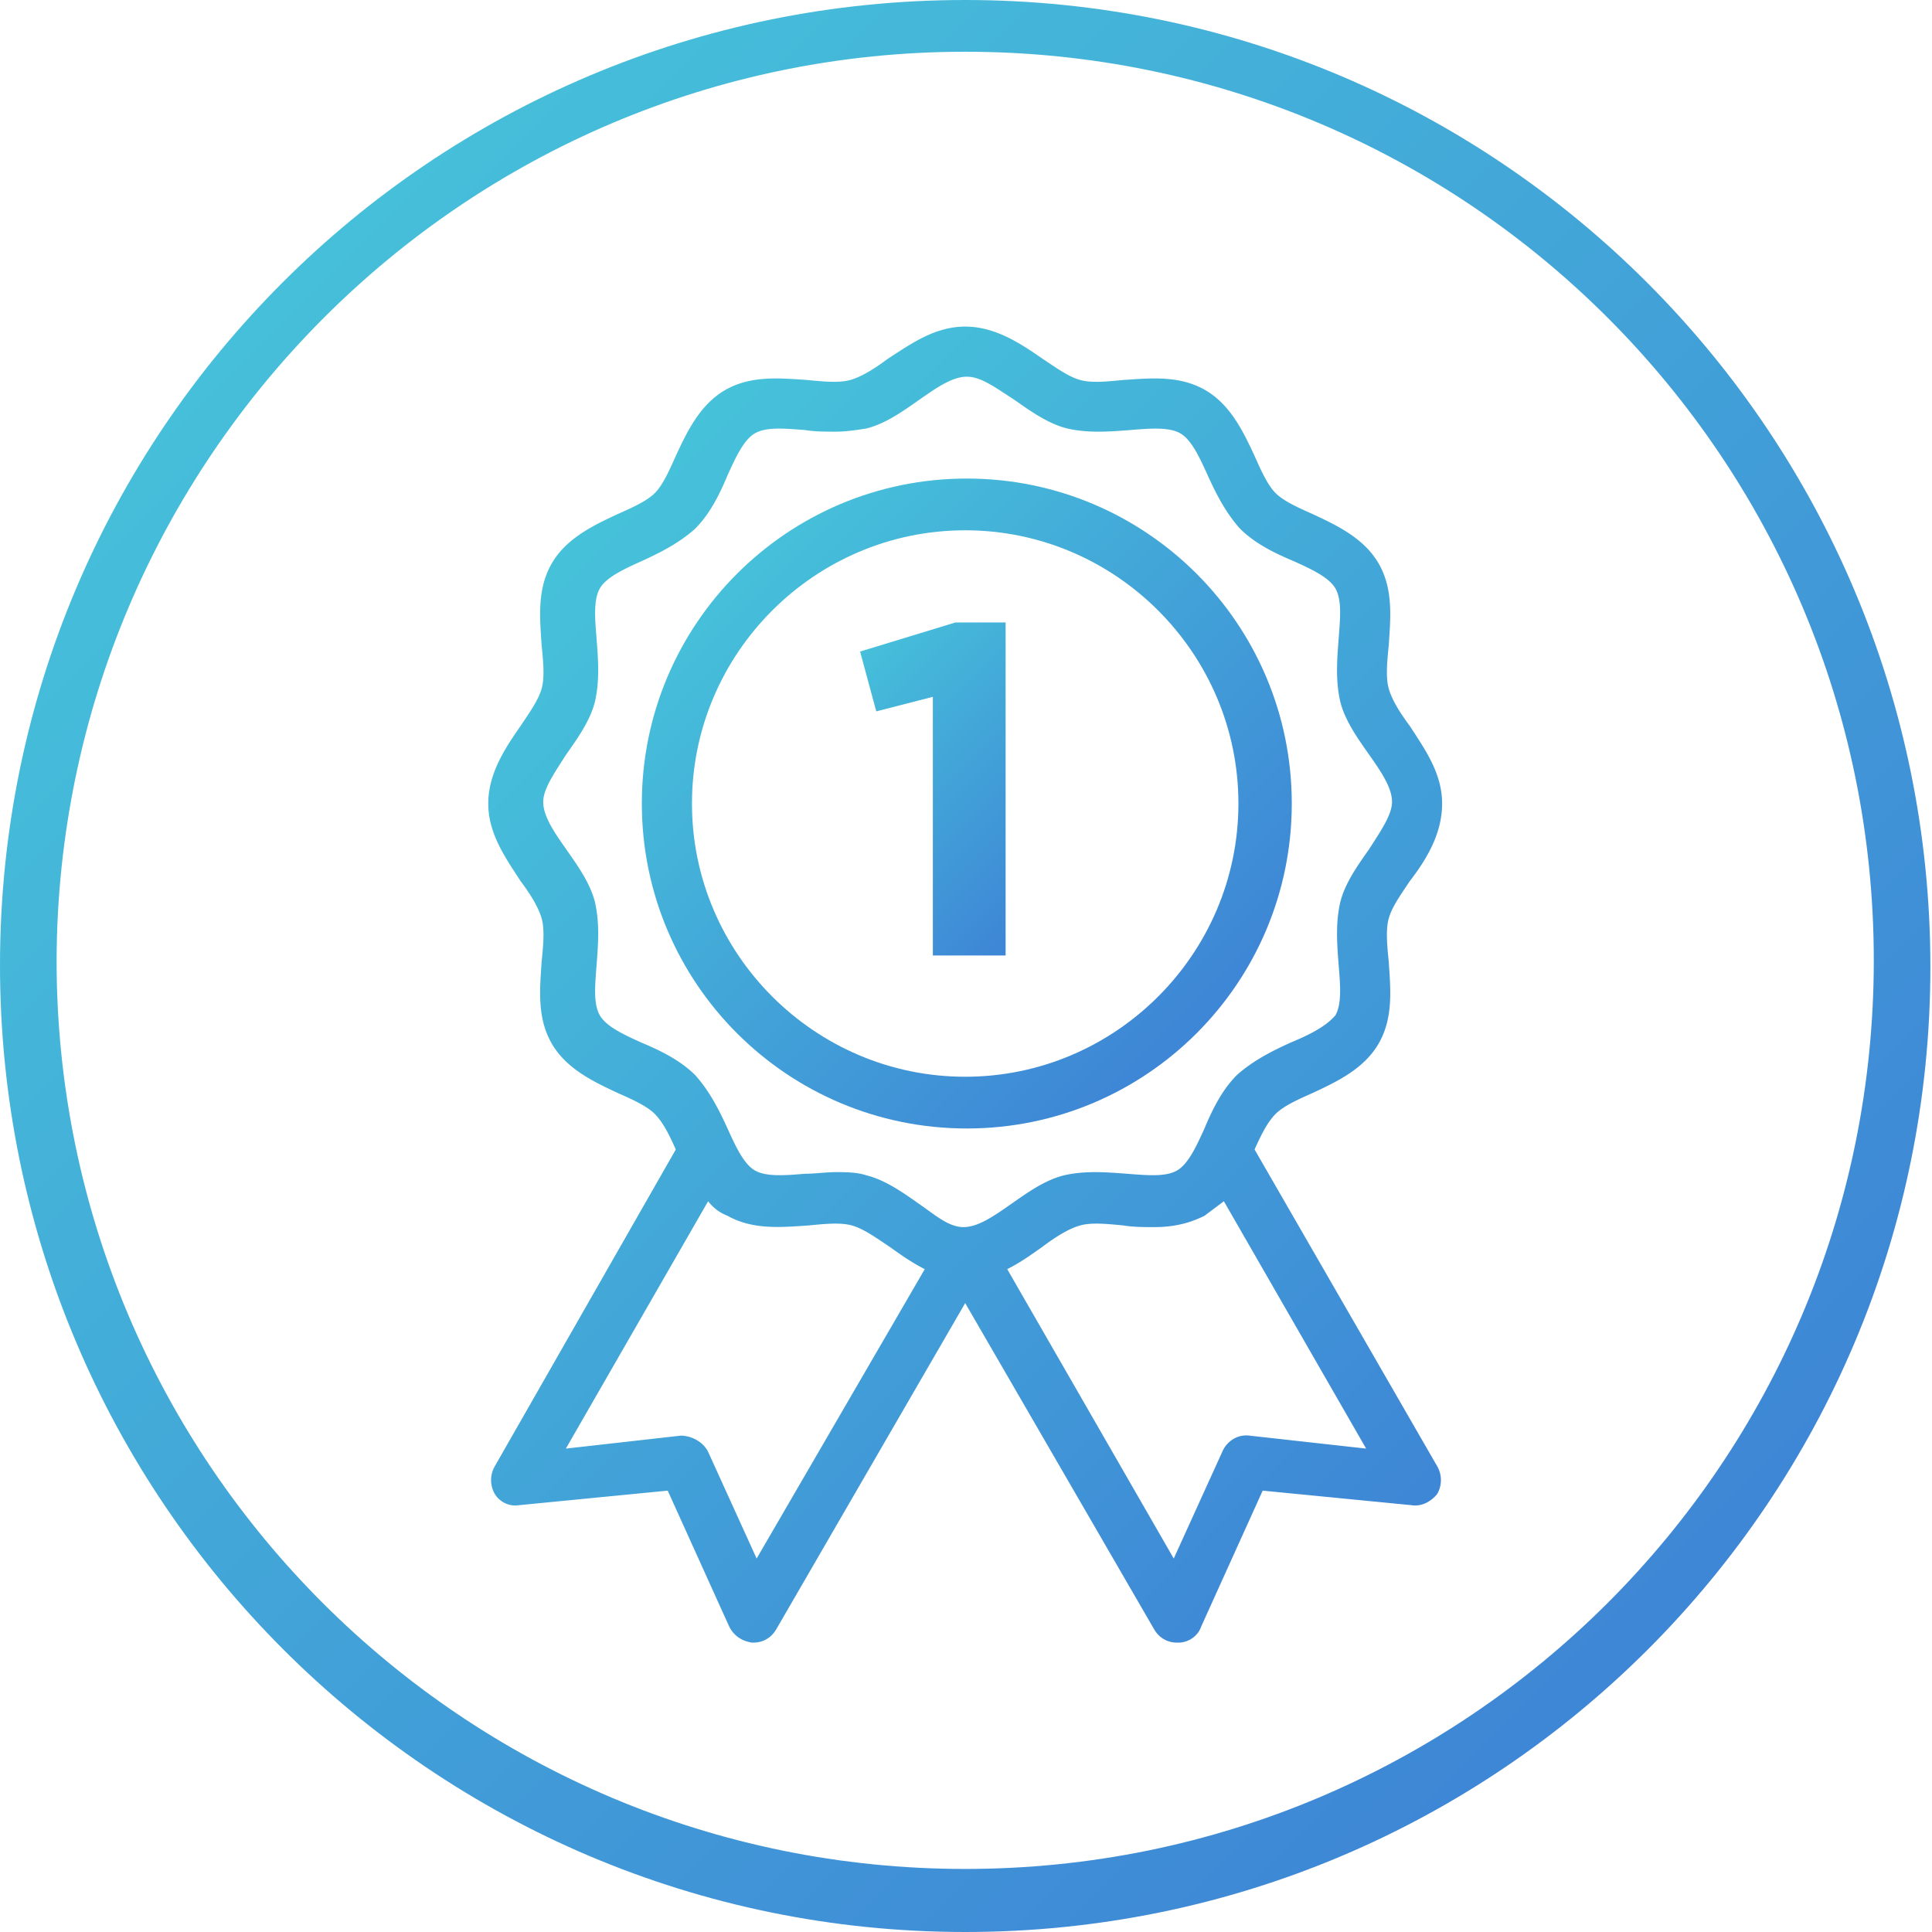 <svg xmlns="http://www.w3.org/2000/svg" width="119.5" height="119.5" xmlns:v="https://vecta.io/nano"><linearGradient id="A" gradientUnits="userSpaceOnUse" x1="-897.04" y1="601.296" x2="-896.04" y2="601.296" gradientTransform="matrix(84.853 84.853 84.853 -84.853 25112.031 127155.133)"><stop offset="0" stop-color="#46c1da"/><stop offset="1" stop-color="#3e86d6"/></linearGradient><path d="M59.7 119.5c33 0 59.7-26.7 59.7-59.7S92.7 0 59.7 0 0 26.7 0 59.7s26.7 59.8 59.7 59.8zM3.5 59.4c.1-31 25.2-56.2 56.2-56.2 31.1 0 56.2 25.2 56.2 56.2 0 31.1-25.2 56.2-56.2 56.2S3.5 90.5 3.5 59.4z" fill="url(#A)"/><linearGradient id="B" gradientUnits="userSpaceOnUse" x1="-891.169" y1="604.398" x2="-890.169" y2="604.398" gradientTransform="matrix(28.47 28.47 28.47 -28.47 8209.801 42613.617)"><stop offset="0" stop-color="#46c1da"/><stop offset="1" stop-color="#3e86d6"/></linearGradient><path d="M79.9 49.7c0-11.1-9-20.1-20.1-20.1s-20.1 9-20.1 20.1 9 20.1 20.1 20.1 20.1-9 20.1-20.1zM59.7 66.6c-9.3 0-16.9-7.6-16.9-16.9s7.6-16.9 16.9-16.9 16.9 7.6 16.9 16.9S69 66.6 59.7 66.6z" fill="url(#B)"/><linearGradient id="C" gradientUnits="userSpaceOnUse" x1="-895.528" y1="602.096" x2="-894.528" y2="602.096" gradientTransform="matrix(56.198 56.198 56.198 -56.198 16522.031 84201.336)"><stop offset="0" stop-color="#46c1da"/><stop offset="1" stop-color="#3e86d6"/></linearGradient><path d="M88.9 92.4a1.72 1.72 0 0 0 0-1.7L77.6 71.1c.4-.9.8-1.7 1.3-2.2s1.4-.9 2.3-1.3c1.5-.7 3.2-1.5 4.1-3.1s.7-3.4.6-5c-.1-1-.2-2 0-2.7s.7-1.4 1.3-2.3c1-1.3 2-2.9 2-4.8s-1.1-3.4-2-4.8c-.6-.8-1.1-1.6-1.3-2.3s-.1-1.7 0-2.7c.1-1.6.3-3.4-.6-5s-2.6-2.4-4.1-3.1c-.9-.4-1.8-.8-2.3-1.3s-.9-1.4-1.3-2.3c-.7-1.5-1.5-3.2-3.1-4.1s-3.4-.7-5-.6c-1 .1-2 .2-2.7 0s-1.4-.7-2.3-1.3c-1.3-.9-2.9-2-4.8-2s-3.4 1.1-4.8 2c-.8.6-1.6 1.1-2.3 1.3s-1.7.1-2.7 0c-1.6-.1-3.4-.3-5 .6s-2.4 2.6-3.1 4.1c-.4.9-.8 1.8-1.3 2.3s-1.4.9-2.3 1.3c-1.5.7-3.2 1.5-4.1 3.1s-.7 3.4-.6 5c.1 1 .2 2 0 2.7s-.7 1.4-1.3 2.3c-.9 1.3-2 2.9-2 4.8s1.1 3.4 2 4.8c.6.8 1.1 1.6 1.3 2.3s.1 1.7 0 2.7c-.1 1.6-.3 3.4.6 5s2.6 2.4 4.1 3.1c.9.4 1.8.8 2.3 1.3s.9 1.3 1.3 2.2L30.6 90.7a1.72 1.72 0 0 0 0 1.7c.3.5.9.8 1.5.7l9.2-.9 3.8 8.4c.3.6.8.9 1.4 1h.1c.6 0 1.1-.3 1.4-.8l11.7-20.2 11.7 20.2c.3.5.8.8 1.4.8h.1c.6 0 1.2-.4 1.4-1l3.8-8.4 9.2.9c.6.1 1.2-.2 1.6-.7zm-42.1 4l-3-6.6c-.3-.6-1-1-1.7-1l-7.1.8 8.8-15.3a2.73 2.73 0 0 0 1.2.9c1.6.9 3.4.7 5 .6 1-.1 2-.2 2.7 0s1.4.7 2.3 1.3c.7.5 1.4 1 2.2 1.4L46.8 96.4zm10.1-21.9c-1-.7-2.1-1.5-3.3-1.8-.6-.2-1.3-.2-1.9-.2s-1.3.1-1.9.1c-1.2.1-2.4.2-3.1-.2s-1.2-1.5-1.7-2.6-1.1-2.3-2-3.3c-.9-.9-2.1-1.5-3.3-2-1.1-.5-2.2-1-2.6-1.7s-.3-1.8-.2-3.1.2-2.6-.1-3.9c-.3-1.2-1.1-2.3-1.8-3.3s-1.4-2-1.4-2.9c0-.8.7-1.8 1.4-2.9.7-1 1.5-2.1 1.8-3.3.3-1.3.2-2.6.1-3.9-.1-1.2-.2-2.4.2-3.1s1.5-1.2 2.6-1.7 2.3-1.1 3.3-2c.9-.9 1.5-2.1 2-3.3.5-1.1 1-2.2 1.7-2.6s1.8-.3 3.1-.2c.6.1 1.3.1 1.9.1s1.3-.1 1.9-.2c1.2-.3 2.3-1.1 3.3-1.8s2-1.4 2.9-1.4 1.8.7 2.9 1.4c1 .7 2.1 1.5 3.3 1.8 1.3.3 2.6.2 3.9.1 1.2-.1 2.4-.2 3.1.2s1.2 1.5 1.7 2.6 1.1 2.3 2 3.3c.9.9 2.1 1.5 3.3 2 1.1.5 2.2 1 2.6 1.7s.3 1.8.2 3.1-.2 2.6.1 3.9c.3 1.2 1.1 2.3 1.8 3.3s1.4 2 1.4 2.9c0 .8-.7 1.8-1.4 2.9-.7 1-1.5 2.1-1.8 3.3-.3 1.3-.2 2.6-.1 3.9.1 1.2.2 2.4-.2 3.1-.6.7-1.6 1.2-2.8 1.7-1.1.5-2.3 1.1-3.3 2-.9.9-1.5 2.1-2 3.3-.5 1.1-1 2.2-1.7 2.6s-1.8.3-3.1.2-2.6-.2-3.9.1c-1.2.3-2.3 1.1-3.3 1.8s-2 1.4-2.9 1.4-1.7-.7-2.7-1.4zm20.4 14.3c-.7-.1-1.4.3-1.7 1l-3 6.6-10.3-17.9c.8-.4 1.5-.9 2.2-1.4.8-.6 1.6-1.1 2.3-1.3s1.7-.1 2.7 0c.6.1 1.3.1 1.9.1 1.1 0 2.1-.2 3.1-.7l1.2-.9 8.8 15.3-7.2-.8z" fill="url(#C)"/><linearGradient id="D" gradientUnits="userSpaceOnUse" x1="-881.906" y1="609.273" x2="-880.906" y2="609.273" gradientTransform="matrix(13.881 13.881 13.881 -13.881 3836.654 20739.641)"><stop offset="0" stop-color="#46c1da"/><stop offset="1" stop-color="#3e86d6"/></linearGradient><path d="M62.2 59.1V38.5h-3.1l-5.9 1.8 1 3.7 3.5-.9v16z" fill="url(#D)"/><defs ><path  d="M61.8-71.7v.2c-.1.1-.1.1-.2.1-.1.1-.1.3-.1.4-.2.1 0 .2 0 .3v.2c0 .1 0 .3.1.4.1.2.3.4.4.5.2.1.4.6.6.6s.4-.1.5-.1c.2 0 .4 0 .6-.1s.1-.3.3-.5c.1-.1.3 0 .4-.1.2-.1.3-.3.4-.5v-.2c0-.1.1-.2.1-.3s-.1-.1-.1-.2v-.3c0-.2 0-.4-.1-.5-.4-.7-1.2-.9-2-.8-.2 0-.3.1-.4.2-.2.1-.1.2-.3.2-.1 0-.2.1-.2.2v.3c0 .1 0 .1 0 0"/><path  d="M69.4-64v.2c-.1.1-.1.1-.2.1-.1.1-.1.3-.1.4-.2.1 0 .2 0 .3v.2c0 .1 0 .3.1.4.1.2.3.4.4.5.2.1.4.6.6.6s.4-.1.5-.1c.2 0 .4 0 .6-.1s.1-.3.3-.5c.1-.1.3 0 .4-.1.2-.1.3-.3.4-.5v-.2c0-.1.1-.2.1-.3s-.1-.1-.1-.2v-.3c0-.2 0-.4-.1-.5-.4-.7-1.2-.9-2-.8-.2 0-.3.1-.4.2-.2.1-.1.2-.3.2-.1 0-.2.1-.2.2v.3"/><path  d="M8.2-56.3v.2c-.1 0-.2 0-.2.1-.1.1-.1.3-.1.4-.2.1 0 .2 0 .3v.2c0 .1 0 .3.1.4.1.2.3.4.4.5.2.1.4.6.6.6s.4-.1.5-.1c.2 0 .4 0 .6-.1s.1-.3.3-.5c.1-.1.3 0 .4-.1.2-.1.3-.3.4-.5v-.2c0-.1.1-.2.1-.3s-.1-.1-.1-.2v-.3c0-.2 0-.4-.1-.5-.4-.7-1.2-.9-2-.8-.2 0-.3.1-.4.2-.2.1-.1.2-.3.2-.1 0-.2.1-.2.2v.3c-.1 0-.1 0 0 0"/><path  d="M69.4-18.1v.2c-.1.1-.1.1-.2.1-.1.1-.1.3-.1.4-.2.1 0 .2 0 .3v.2c0 .1 0 .3.1.4.1.2.3.4.4.5.2.1.4.6.6.6s.4-.1.5-.1c.2 0 .4 0 .6-.1s.1-.3.3-.5c.1-.1.3 0 .4-.1.2-.1.3-.3.4-.5v-.2c0-.1.1-.2.1-.3s-.1-.1-.1-.2v-.3c0-.2 0-.4-.1-.5-.4-.7-1.2-.9-2-.8-.2 0-.3.1-.4.2-.2.1-.1.2-.3.2-.1 0-.2.1-.2.2v.3c0 .1 0 0 0 0"/><path  d="M61.8-10.4v.2c-.1.1-.1.1-.2.1-.1.1-.1.3-.1.4-.2.1 0 .2 0 .3v.2c0 .1 0 .3.1.4.1.2.3.4.4.5.2.1.4.6.6.6s.4-.1.5-.1c.2 0 .4 0 .6-.1s.1-.3.3-.4c.1-.1.3 0 .4-.1.2-.1.3-.3.4-.5v-.2c0-.1.1-.2.1-.3s-.1-.1-.1-.2v-.3c0-.2 0-.4-.1-.5-.4-.7-1.2-.9-2-.8-.2 0-.3.1-.4.2-.2.1-.1.2-.3.2-.1 0-.2.1-.2.2v.2"/><path  d="M61.8-2.8v.2c-.1.1-.1.1-.2.1-.1.1-.1.3-.1.4-.2.1 0 .2 0 .3v.2c0 .1 0 .3.1.4 0 .2.2.4.4.5s.4.6.6.6.4-.1.5-.1c.2 0 .4 0 .6-.1s.1-.3.3-.5c.1-.1.3 0 .4-.1.2-.1.3-.3.4-.5v-.2c0-.1.1-.2.1-.3s-.1-.1-.1-.2v-.3c0-.2 0-.4-.1-.5-.4-.7-1.2-.9-2-.8-.2 0-.3.1-.4.2-.2.1-.1.2-.3.2-.1 0-.2.1-.2.2v.3c0 .1 0 0 0 0"/><path  d="M31.1-2.8v.2c-.1.1-.1.1-.2.1-.1.1-.1.3-.1.4-.2.1 0 .2 0 .3v.2c0 .1 0 .3.1.4.1.2.2.4.4.5s.4.6.6.6.4-.1.5-.1c.2 0 .4 0 .6-.1s.1-.3.3-.5c.1-.1.3 0 .4-.1.2-.1.3-.3.4-.5v-.2c0-.1.1-.2.1-.3s-.1-.1-.1-.2v-.3c0-.2 0-.4-.1-.5-.4-.7-1.2-.9-2-.8-.2 0-.3.1-.4.2-.2.1-.1.2-.3.2-.1 0-.2.1-.2.2v.3c0 .1 0 0 0 0"/></defs></svg>